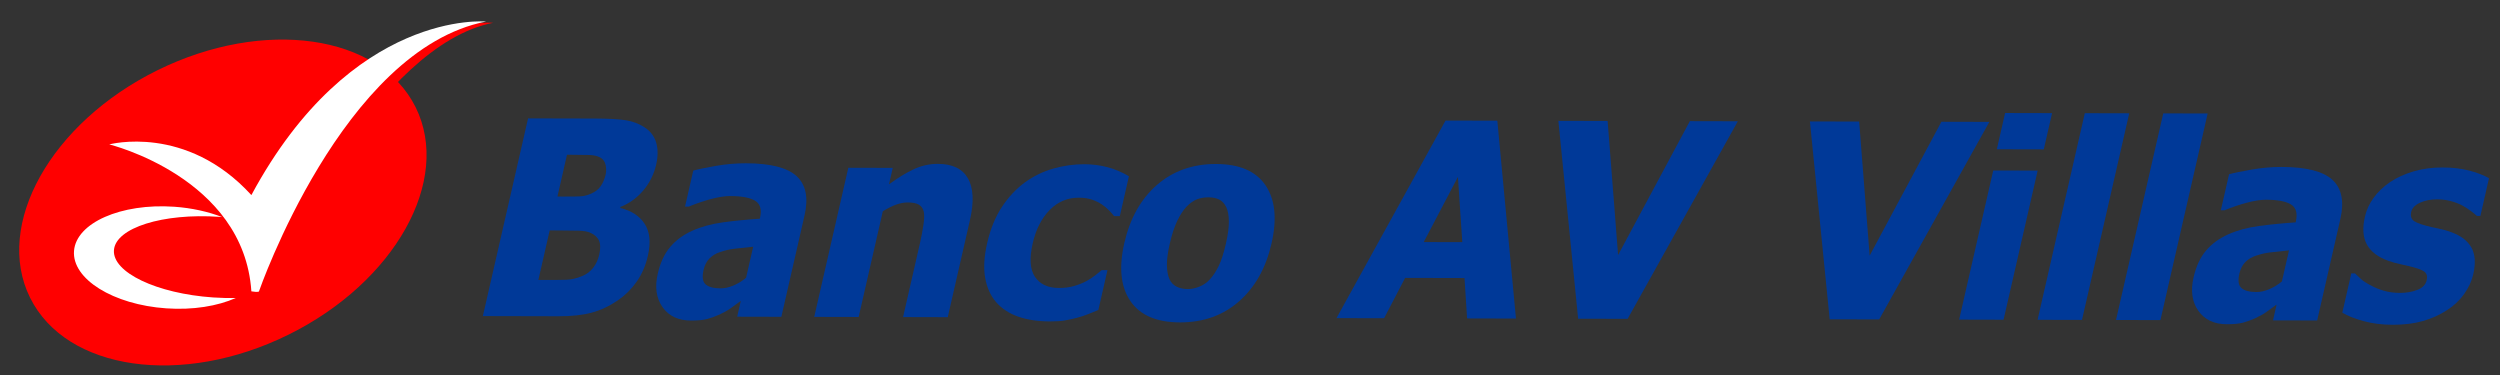 <?xml version="1.0" encoding="UTF-8" standalone="no"?>
<svg
   xmlns:dc="http://purl.org/dc/elements/1.1/"
   xmlns:cc="http://creativecommons.org/ns#"
   xmlns:rdf="http://www.w3.org/1999/02/22-rdf-syntax-ns#"
   xmlns:svg="http://www.w3.org/2000/svg"
   xmlns="http://www.w3.org/2000/svg"
   xmlns:sodipodi="http://sodipodi.sourceforge.net/DTD/sodipodi-0.dtd"
   xmlns:inkscape="http://www.inkscape.org/namespaces/inkscape"
   viewBox="0 0 200 30"
   height="30"
   width="200"
   xml:space="preserve"
   version="1.1"
   id="svg2"
   inkscape:version="0.48.4 r9939"
   sodipodi:docname="logo_avvillas.svg"><rect x="0" y="0" width="200" height="30" fill="#333333" stroke="none"/><title
     id="title3039">Banco AV Villas logo</title><sodipodi:namedview
     pagecolor="#ffffff"
     bordercolor="#666666"
     borderopacity="1"
     objecttolerance="10"
     gridtolerance="10"
     guidetolerance="10"
     inkscape:pageopacity="0"
     inkscape:pageshadow="2"
     inkscape:window-width="1600"
     inkscape:window-height="844"
     id="namedview44"
     showgrid="false"
     inkscape:showpageshadow="false"
     inkscape:zoom="1"
     inkscape:cx="122.52133"
     inkscape:cy="29.151759"
     inkscape:window-x="-4"
     inkscape:window-y="-4"
     inkscape:window-maximized="1"
     inkscape:current-layer="svg2" /><defs
     id="defs6"><clipPath
       id="clipPath16"
       clipPathUnits="userSpaceOnUse"><path
         id="path18"
         d="M 0,118 401,118 401,0 0,0 0,118 z"
         inkscape:connector-curvature="0" /></clipPath></defs><g
     transform="matrix(0.609,0,0,-0.608,-21.606,51.478)"
     id="g10"><g
       id="g12"><g
         clip-path="url(#clipPath16)"
         id="g14"><g
           transform="translate(115.036,61.708)"
           id="g20"><path
             id="path22"
             style="fill:#003998;fill-opacity:1;fill-rule:nonzero;stroke:none"
             d="M 0,0 C 0.096,0.42 0.092,0.851 -0.012,1.294 -0.117,1.737 -0.363,2.058 -0.752,2.256 -1.12,2.444 -1.583,2.547 -2.141,2.567 -2.698,2.585 -3.532,2.596 -4.644,2.599 L -5.077,2.6 -6.333,-2.903 -5.55,-2.905 c 1.067,-0.003 1.817,0.007 2.251,0.03 0.433,0.022 0.902,0.142 1.408,0.363 0.557,0.244 0.978,0.581 1.265,1.011 C -0.338,-1.071 -0.13,-0.57 0,0 m -0.845,-10.573 c 0.183,0.804 0.172,1.434 -0.036,1.888 -0.208,0.455 -0.597,0.799 -1.165,1.034 -0.344,0.152 -0.844,0.238 -1.501,0.257 -0.657,0.019 -1.542,0.03 -2.653,0.033 l -1.151,0.003 -1.487,-6.517 0.333,0 c 1.623,-0.004 2.747,0.003 3.376,0.026 0.628,0.022 1.297,0.178 2.008,0.468 0.626,0.255 1.126,0.629 1.499,1.124 0.374,0.494 0.633,1.055 0.777,1.684 m 6.391,-0.137 c -0.295,-1.292 -0.788,-2.428 -1.478,-3.406 -0.69,-0.976 -1.503,-1.785 -2.438,-2.423 -1.109,-0.767 -2.26,-1.312 -3.451,-1.635 -1.192,-0.324 -2.649,-0.483 -4.371,-0.479 l -9.937,0.024 5.939,26.013 8.769,-0.021 C 0.402,7.358 1.767,7.282 2.671,7.134 3.578,6.987 4.389,6.679 5.104,6.211 5.88,5.708 6.391,5.037 6.64,4.197 6.886,3.357 6.885,2.39 6.636,1.296 6.346,0.026 5.785,-1.104 4.953,-2.091 4.121,-3.08 3.119,-3.806 1.945,-4.269 L 1.913,-4.41 C 3.37,-4.75 4.44,-5.444 5.125,-6.488 5.81,-7.533 5.95,-8.94 5.546,-10.71"
             inkscape:connector-curvature="0" /></g><g
           transform="translate(133.485,48.116)"
           id="g24"><path
             id="path26"
             style="fill:#003998;fill-opacity:1;fill-rule:nonzero;stroke:none"
             d="M 0,0 0.934,4.089 C -0.08,3.986 -0.9,3.897 -1.528,3.824 -2.157,3.749 -2.792,3.603 -3.431,3.383 -3.984,3.197 -4.446,2.915 -4.817,2.538 -5.187,2.16 -5.443,1.657 -5.587,1.028 c -0.21,-0.921 -0.118,-1.553 0.276,-1.897 0.394,-0.345 1.052,-0.519 1.975,-0.521 0.511,-0.002 1.062,0.12 1.651,0.364 C -1.096,-0.782 -0.534,-0.441 0,0 m -0.693,-3.039 c -0.48,-0.348 -0.91,-0.662 -1.291,-0.94 -0.38,-0.28 -0.87,-0.557 -1.467,-0.836 -0.584,-0.268 -1.139,-0.469 -1.665,-0.608 -0.527,-0.139 -1.235,-0.206 -2.123,-0.204 -1.657,0.004 -2.9,0.589 -3.728,1.756 -0.829,1.168 -1.041,2.637 -0.637,4.407 0.333,1.456 0.878,2.631 1.639,3.526 0.76,0.896 1.723,1.604 2.888,2.126 1.178,0.533 2.524,0.903 4.039,1.109 1.515,0.206 3.13,0.366 4.846,0.478 L 1.832,7.88 c 0.248,1.083 0.038,1.833 -0.629,2.248 -0.667,0.414 -1.762,0.624 -3.284,0.627 -0.69,0.002 -1.525,-0.126 -2.508,-0.386 -0.982,-0.261 -1.958,-0.593 -2.93,-0.999 l -0.501,0.001 1.082,4.734 c 0.618,0.175 1.598,0.379 2.943,0.615 1.344,0.235 2.671,0.352 3.982,0.348 3.224,-0.007 5.443,-0.576 6.659,-1.702 1.216,-1.128 1.561,-2.845 1.035,-5.15 l -3.047,-13.348 -5.802,0.014 0.475,2.079 z"
             inkscape:connector-curvature="0" /></g><g
           transform="translate(159.977,42.932)"
           id="g28"><path
             id="path30"
             style="fill:#003998;fill-opacity:1;fill-rule:nonzero;stroke:none"
             d="m 0,0 -5.869,0.015 2.221,9.73 c 0.181,0.792 0.331,1.581 0.449,2.368 0.118,0.786 0.136,1.366 0.054,1.739 -0.098,0.443 -0.315,0.761 -0.648,0.955 -0.335,0.192 -0.818,0.29 -1.452,0.292 -0.479,10e-4 -0.983,-0.091 -1.514,-0.278 -0.532,-0.184 -1.122,-0.48 -1.771,-0.886 l -3.174,-13.907 -5.835,0.014 4.478,19.62 5.835,-0.015 -0.494,-2.167 c 1.15,0.849 2.232,1.51 3.247,1.986 1.015,0.475 2.072,0.711 3.173,0.709 1.911,-0.005 3.229,-0.64 3.952,-1.906 0.723,-1.266 0.811,-3.099 0.263,-5.498 L 0,0 z"
             inkscape:connector-curvature="0" /></g><g
           transform="translate(173.36,42.376)"
           id="g32"><path
             id="path34"
             style="fill:#003998;fill-opacity:1;fill-rule:nonzero;stroke:none"
             d="m 0,0 c -1.545,0.004 -2.912,0.211 -4.103,0.621 -1.19,0.411 -2.161,1.042 -2.912,1.896 -0.739,0.851 -1.223,1.922 -1.452,3.211 -0.229,1.287 -0.143,2.805 0.256,4.552 0.428,1.874 1.075,3.47 1.942,4.784 0.868,1.316 1.881,2.396 3.042,3.245 1.121,0.813 2.355,1.413 3.706,1.8 1.351,0.387 2.71,0.578 4.077,0.575 1.033,-0.002 2.039,-0.13 3.015,-0.382 0.977,-0.253 1.925,-0.655 2.845,-1.204 L 9.22,13.856 8.469,13.858 C 8.289,14.092 8.061,14.349 7.786,14.628 7.511,14.909 7.2,15.166 6.853,15.4 6.486,15.646 6.056,15.854 5.561,16.023 5.065,16.193 4.49,16.279 3.834,16.281 2.345,16.285 1.067,15.743 0.001,14.657 -1.063,13.569 -1.806,12.105 -2.226,10.266 -2.676,8.297 -2.575,6.828 -1.922,5.86 -1.271,4.891 -0.222,4.405 1.222,4.402 1.957,4.4 2.62,4.485 3.216,4.659 3.812,4.832 4.337,5.042 4.793,5.284 5.238,5.528 5.63,5.78 5.967,6.043 6.305,6.304 6.598,6.539 6.846,6.748 L 7.597,6.746 6.4,1.505 C 6.031,1.354 5.605,1.181 5.121,0.983 4.636,0.786 4.152,0.625 3.668,0.498 3.063,0.336 2.504,0.212 1.989,0.126 1.475,0.039 0.812,-0.002 0,0"
             inkscape:connector-curvature="0" /></g><g
           transform="translate(196.517,52.615)"
           id="g36"><path
             id="path38"
             style="fill:#003998;fill-opacity:1;fill-rule:nonzero;stroke:none"
             d="M 0,0 C 0.266,1.165 0.396,2.135 0.389,2.91 0.382,3.685 0.271,4.306 0.055,4.772 -0.178,5.263 -0.489,5.604 -0.879,5.797 -1.269,5.99 -1.741,6.087 -2.296,6.089 -2.82,6.09 -3.311,6.007 -3.772,5.839 -4.233,5.671 -4.695,5.349 -5.161,4.873 -5.598,4.418 -6.006,3.796 -6.387,3.005 -6.768,2.213 -7.095,1.217 -7.369,0.018 c -0.274,-1.2 -0.402,-2.169 -0.381,-2.91 0.02,-0.74 0.13,-1.332 0.329,-1.774 0.208,-0.455 0.521,-0.788 0.94,-0.998 0.419,-0.211 0.911,-0.317 1.479,-0.318 0.466,-10e-4 0.965,0.102 1.496,0.31 0.532,0.209 0.99,0.522 1.375,0.941 0.459,0.5 0.857,1.102 1.195,1.806 C -0.597,-2.221 -0.285,-1.246 0,0 m 5.993,0.021 c -0.737,-3.226 -2.159,-5.765 -4.267,-7.62 -2.107,-1.854 -4.701,-2.776 -7.779,-2.769 -3.057,0.008 -5.221,0.941 -6.492,2.804 -1.271,1.862 -1.538,4.405 -0.801,7.631 0.744,3.261 2.174,5.812 4.29,7.655 2.117,1.841 4.704,2.759 7.761,2.752 C 1.772,10.467 3.938,9.532 5.204,7.67 6.468,5.809 6.732,3.259 5.993,0.021"
             inkscape:connector-curvature="0" /></g><g
           transform="translate(227.57,52.804)"
           id="g40"><path
             id="path42"
             style="fill:#003998;fill-opacity:1;fill-rule:nonzero;stroke:none"
             d="M 0,0 -0.576,8.583 -5.068,0.013 0,0 z m -16.526,-9.994 14.324,25.993 6.802,-0.016 2.448,-26.034 -6.419,0.016 -0.339,5.314 -7.803,0.019 -2.761,-5.307 -6.252,0.015 z"
             inkscape:connector-curvature="0" /></g><g
           transform="translate(263.764,68.711)"
           id="g44"><path
             id="path46"
             style="fill:#003998;fill-opacity:1;fill-rule:nonzero;stroke:none"
             d="m 0,0 -14.475,-25.993 -6.502,0.015 -2.597,26.035 6.469,-0.016 L -15.729,-17.6 -6.302,0.015 0,0 z"
             inkscape:connector-curvature="0" /></g><g
           transform="translate(296.808,68.632)"
           id="g48"><path
             id="path50"
             style="fill:#003998;fill-opacity:1;fill-rule:nonzero;stroke:none"
             d="m 0,0 -14.475,-25.993 -6.502,0.015 -2.597,26.035 6.469,-0.016 L -15.729,-17.6 -6.302,0.015 0,0 z"
             inkscape:connector-curvature="0" /></g><g
           transform="translate(303.955,65.013)"
           id="g52"><path
             id="path54"
             style="fill:#003998;fill-opacity:1;fill-rule:nonzero;stroke:none"
             d="M 0,0 -6.169,0.015 -5.08,4.785 1.089,4.77 0,0 z m -5.283,-22.414 -5.835,0.015 4.478,19.619 5.835,-0.014 -4.478,-19.62 z"
             inkscape:connector-curvature="0" /></g><g
           transform="translate(308.975,42.575)"
           id="g56"><path
             id="path58"
             style="fill:#003998;fill-opacity:1;fill-rule:nonzero;stroke:none"
             d="M 0,0 -5.835,0.014 0.37,27.198 6.205,27.184 0,0 z"
             inkscape:connector-curvature="0" /></g><g
           transform="translate(319.278,42.551)"
           id="g60"><path
             id="path62"
             style="fill:#003998;fill-opacity:1;fill-rule:nonzero;stroke:none"
             d="M 0,0 -5.835,0.014 0.37,27.197 6.205,27.184 0,0 z"
             inkscape:connector-curvature="0" /></g><g
           transform="translate(335.233,47.634)"
           id="g64"><path
             id="path66"
             style="fill:#003998;fill-opacity:1;fill-rule:nonzero;stroke:none"
             d="M 0,0 0.934,4.088 C -0.08,3.985 -0.9,3.896 -1.528,3.823 -2.157,3.748 -2.792,3.602 -3.431,3.382 -3.984,3.196 -4.446,2.915 -4.817,2.537 c -0.37,-0.378 -0.626,-0.881 -0.77,-1.51 -0.21,-0.921 -0.118,-1.552 0.276,-1.896 0.394,-0.346 1.052,-0.52 1.974,-0.522 0.512,-10e-4 1.063,0.12 1.651,0.365 C -1.096,-0.783 -0.534,-0.441 0,0 m -0.693,-3.039 c -0.48,-0.349 -0.91,-0.663 -1.291,-0.941 -0.38,-0.28 -0.87,-0.557 -1.467,-0.836 -0.584,-0.267 -1.139,-0.469 -1.665,-0.607 -0.528,-0.139 -1.235,-0.207 -2.123,-0.205 -1.657,0.004 -2.9,0.589 -3.729,1.756 -0.828,1.168 -1.04,2.637 -0.636,4.407 0.333,1.456 0.878,2.631 1.639,3.527 0.76,0.895 1.723,1.603 2.888,2.125 1.178,0.533 2.524,0.903 4.039,1.109 1.515,0.206 3.131,0.366 4.847,0.478 l 0.023,0.105 c 0.247,1.083 0.037,1.833 -0.629,2.248 -0.667,0.415 -1.762,0.624 -3.284,0.628 -0.69,10e-4 -1.525,-0.127 -2.508,-0.387 -0.982,-0.261 -1.958,-0.593 -2.93,-0.999 l -0.501,10e-4 1.082,4.735 c 0.618,0.174 1.598,0.378 2.943,0.614 1.344,0.235 2.671,0.352 3.982,0.349 3.224,-0.008 5.443,-0.576 6.659,-1.703 1.216,-1.128 1.561,-2.844 1.035,-5.15 l -3.047,-13.348 -5.802,0.015 0.475,2.079 z"
             inkscape:connector-curvature="0" /></g><g
           transform="translate(349.764,41.935)"
           id="g68"><path
             id="path70"
             style="fill:#003998;fill-opacity:1;fill-rule:nonzero;stroke:none"
             d="M 0,0 C -1.378,0.004 -2.646,0.163 -3.801,0.481 -4.958,0.799 -5.888,1.168 -6.593,1.59 L -5.412,6.76 -4.93,6.759 C -4.701,6.537 -4.44,6.292 -4.146,6.022 -3.852,5.754 -3.421,5.474 -2.854,5.182 -2.371,4.911 -1.809,4.681 -1.169,4.486 -0.529,4.293 0.19,4.195 0.99,4.193 1.813,4.191 2.569,4.323 3.258,4.589 3.947,4.855 4.358,5.28 4.491,5.862 4.596,6.316 4.529,6.66 4.293,6.895 4.058,7.128 3.546,7.351 2.762,7.562 2.343,7.68 1.811,7.806 1.163,7.941 0.516,8.077 -0.049,8.233 -0.532,8.409 c -1.359,0.482 -2.3,1.192 -2.824,2.131 -0.526,0.939 -0.614,2.172 -0.265,3.697 0.199,0.873 0.578,1.697 1.139,2.471 0.56,0.773 1.282,1.462 2.164,2.066 0.88,0.592 1.908,1.062 3.083,1.408 1.174,0.347 2.45,0.519 3.829,0.515 1.31,-0.003 2.486,-0.143 3.524,-0.419 1.038,-0.276 1.891,-0.607 2.559,-0.994 l -1.133,-4.961 -0.467,10e-4 c -0.163,0.163 -0.43,0.383 -0.801,0.657 -0.371,0.276 -0.74,0.511 -1.104,0.711 C 8.735,15.927 8.231,16.12 7.66,16.273 7.089,16.426 6.486,16.504 5.854,16.505 5.008,16.507 4.26,16.356 3.607,16.055 2.954,15.754 2.57,15.353 2.456,14.852 2.355,14.408 2.42,14.06 2.65,13.802 2.881,13.546 3.452,13.294 4.363,13.047 4.834,12.918 5.381,12.791 6.003,12.668 6.625,12.543 7.213,12.376 7.766,12.165 9.006,11.708 9.873,11.038 10.368,10.157 10.861,9.276 10.943,8.107 10.61,6.652 10.4,5.731 9.994,4.856 9.393,4.023 8.792,3.191 8.048,2.491 7.161,1.923 6.221,1.308 5.17,0.832 4.01,0.497 2.849,0.163 1.512,-0.004 0,0"
             inkscape:connector-curvature="0" /></g><g
           transform="translate(90.084,70.545)"
           id="g72"><path
             id="path74"
             style="fill:#ff0000;fill-opacity:1;fill-rule:nonzero;stroke:none"
             d="m 0,0 c 4.751,-9.61 -2.737,-23.006 -16.725,-29.922 -13.989,-6.917 -29.18,-4.734 -33.931,4.875 -4.751,9.609 2.737,23.006 16.725,29.923 C -19.942,11.792 -4.751,9.609 0,0"
             inkscape:connector-curvature="0" /></g><g
           transform="translate(50.748,65.499)"
           id="g76"><path
             id="path78"
             style="fill:#ff0000;fill-opacity:1;fill-rule:nonzero;stroke:none"
             d="m 0,0 c 0,0 17.667,-4.333 18.667,-19.333 1,-0.167 1,0 1,0 1.589,4.605 14.744,32.563 29.833,35.5 0,0 -17.667,1.667 -30.833,-22.833 C 10.092,2.74 0,0 0,0"
             inkscape:connector-curvature="0" /></g><g
           transform="translate(49.832,65.666)"
           id="g80"><path
             id="path82"
             style="fill:#ffffff;fill-opacity:1;fill-rule:nonzero;stroke:none"
             d="m 0,0 c 0,0 17.667,-4.333 18.667,-19.333 1,-0.167 1,0 1,0 0,0 11,31.833 29.833,35.5 0,0 -17.667,1.666 -30.833,-22.834 C 10.092,2.739 0,0 0,0"
             inkscape:connector-curvature="0" /></g><g
           transform="translate(63.475,45.529)"
           id="g84"><path
             id="path86"
             style="fill:#ffffff;fill-opacity:1;fill-rule:nonzero;stroke:none"
             d="m 0,0 c -7.422,0.512 -13.255,3.303 -13.029,6.231 0.225,2.932 6.426,4.89 13.847,4.376 0.124,-0.008 0.244,-0.022 0.367,-0.031 -1.829,0.71 -3.977,1.199 -6.306,1.361 -6.98,0.481 -12.869,-2.121 -13.153,-5.812 -0.286,-3.692 5.142,-7.076 12.121,-7.559 3.514,-0.243 6.749,0.298 9.134,1.364 C 2.018,-0.089 1.022,-0.07 0,0"
             inkscape:connector-curvature="0" /></g></g></g></g></svg>